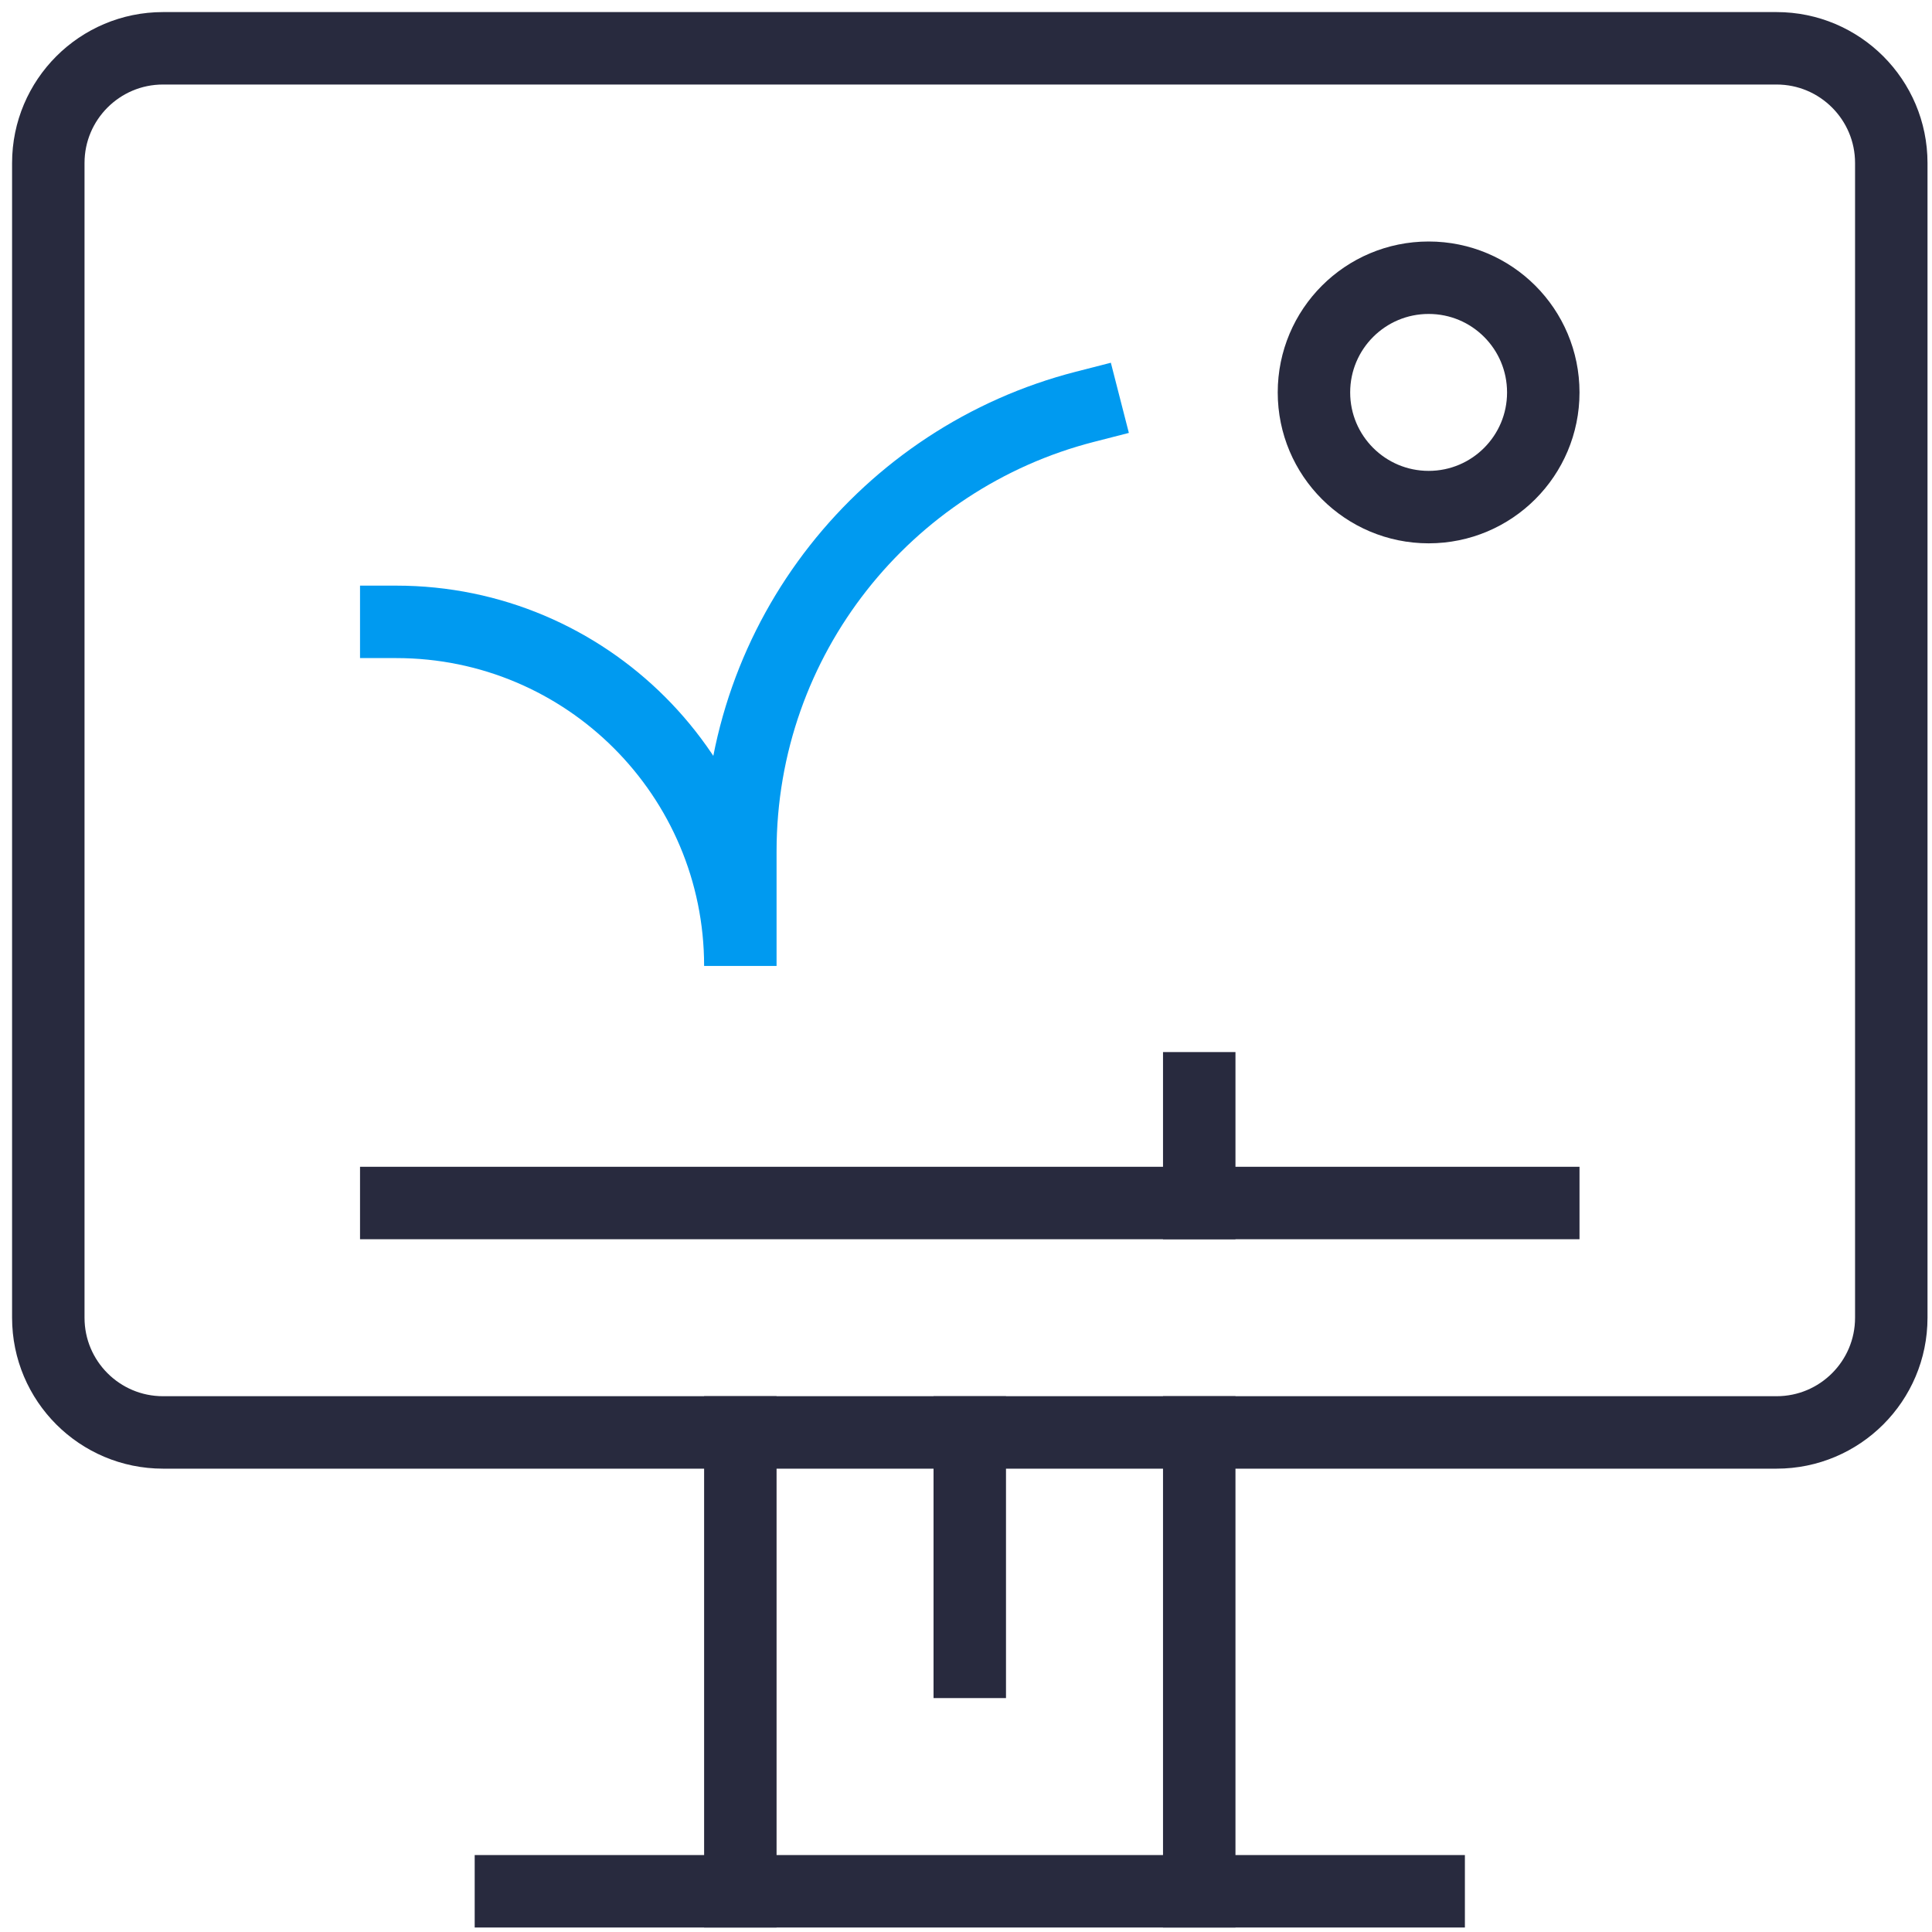 <?xml version="1.0" encoding="UTF-8"?> <svg xmlns="http://www.w3.org/2000/svg" width="40" height="40" viewBox="0 0 40 40" fill="none"><path d="M39.157 27.282C39.157 28.594 38.093 29.657 36.782 29.657H3.375C2.064 29.657 1 28.594 1 27.282V3.375C1 2.064 2.064 1 3.375 1H36.782C38.093 1 39.157 2.064 39.157 3.375V27.282Z" stroke="#282A3E" stroke-width="1.5" stroke-miterlimit="10" stroke-linecap="square"></path><path d="M31.952 8.125C31.952 9.436 30.89 10.499 29.579 10.499C28.267 10.499 27.204 9.436 27.204 8.125C27.204 6.813 28.266 5.75 29.579 5.75C30.892 5.75 31.952 6.813 31.952 8.125Z" stroke="#282A3E" stroke-width="1.5" stroke-miterlimit="10" stroke-linecap="square"></path><path d="M8.204 12.875C12.138 12.875 15.328 16.064 15.328 19.999V17.625C15.328 13.196 18.36 9.475 22.459 8.423" stroke="#009AF0" stroke-width="1.5" stroke-miterlimit="10" stroke-linecap="square"></path><path d="M24.829 39.157V29.657" stroke="#282A3E" stroke-width="1.5" stroke-miterlimit="10" stroke-linecap="square"></path><path d="M15.328 29.657V39.157" stroke="#282A3E" stroke-width="1.5" stroke-miterlimit="10" stroke-linecap="square"></path><path d="M20.078 34.407V29.658" stroke="#282A3E" stroke-width="1.5" stroke-miterlimit="10" stroke-linecap="square"></path><path d="M10.578 39.157H29.579" stroke="#282A3E" stroke-width="1.5" stroke-miterlimit="10" stroke-linecap="square"></path><path d="M8.204 24.907H31.952" stroke="#282A3E" stroke-width="1.5" stroke-miterlimit="10" stroke-linecap="square"></path><path d="M24.829 22.532V24.907" stroke="#282A3E" stroke-width="1.5" stroke-miterlimit="10" stroke-linecap="square"></path></svg> 